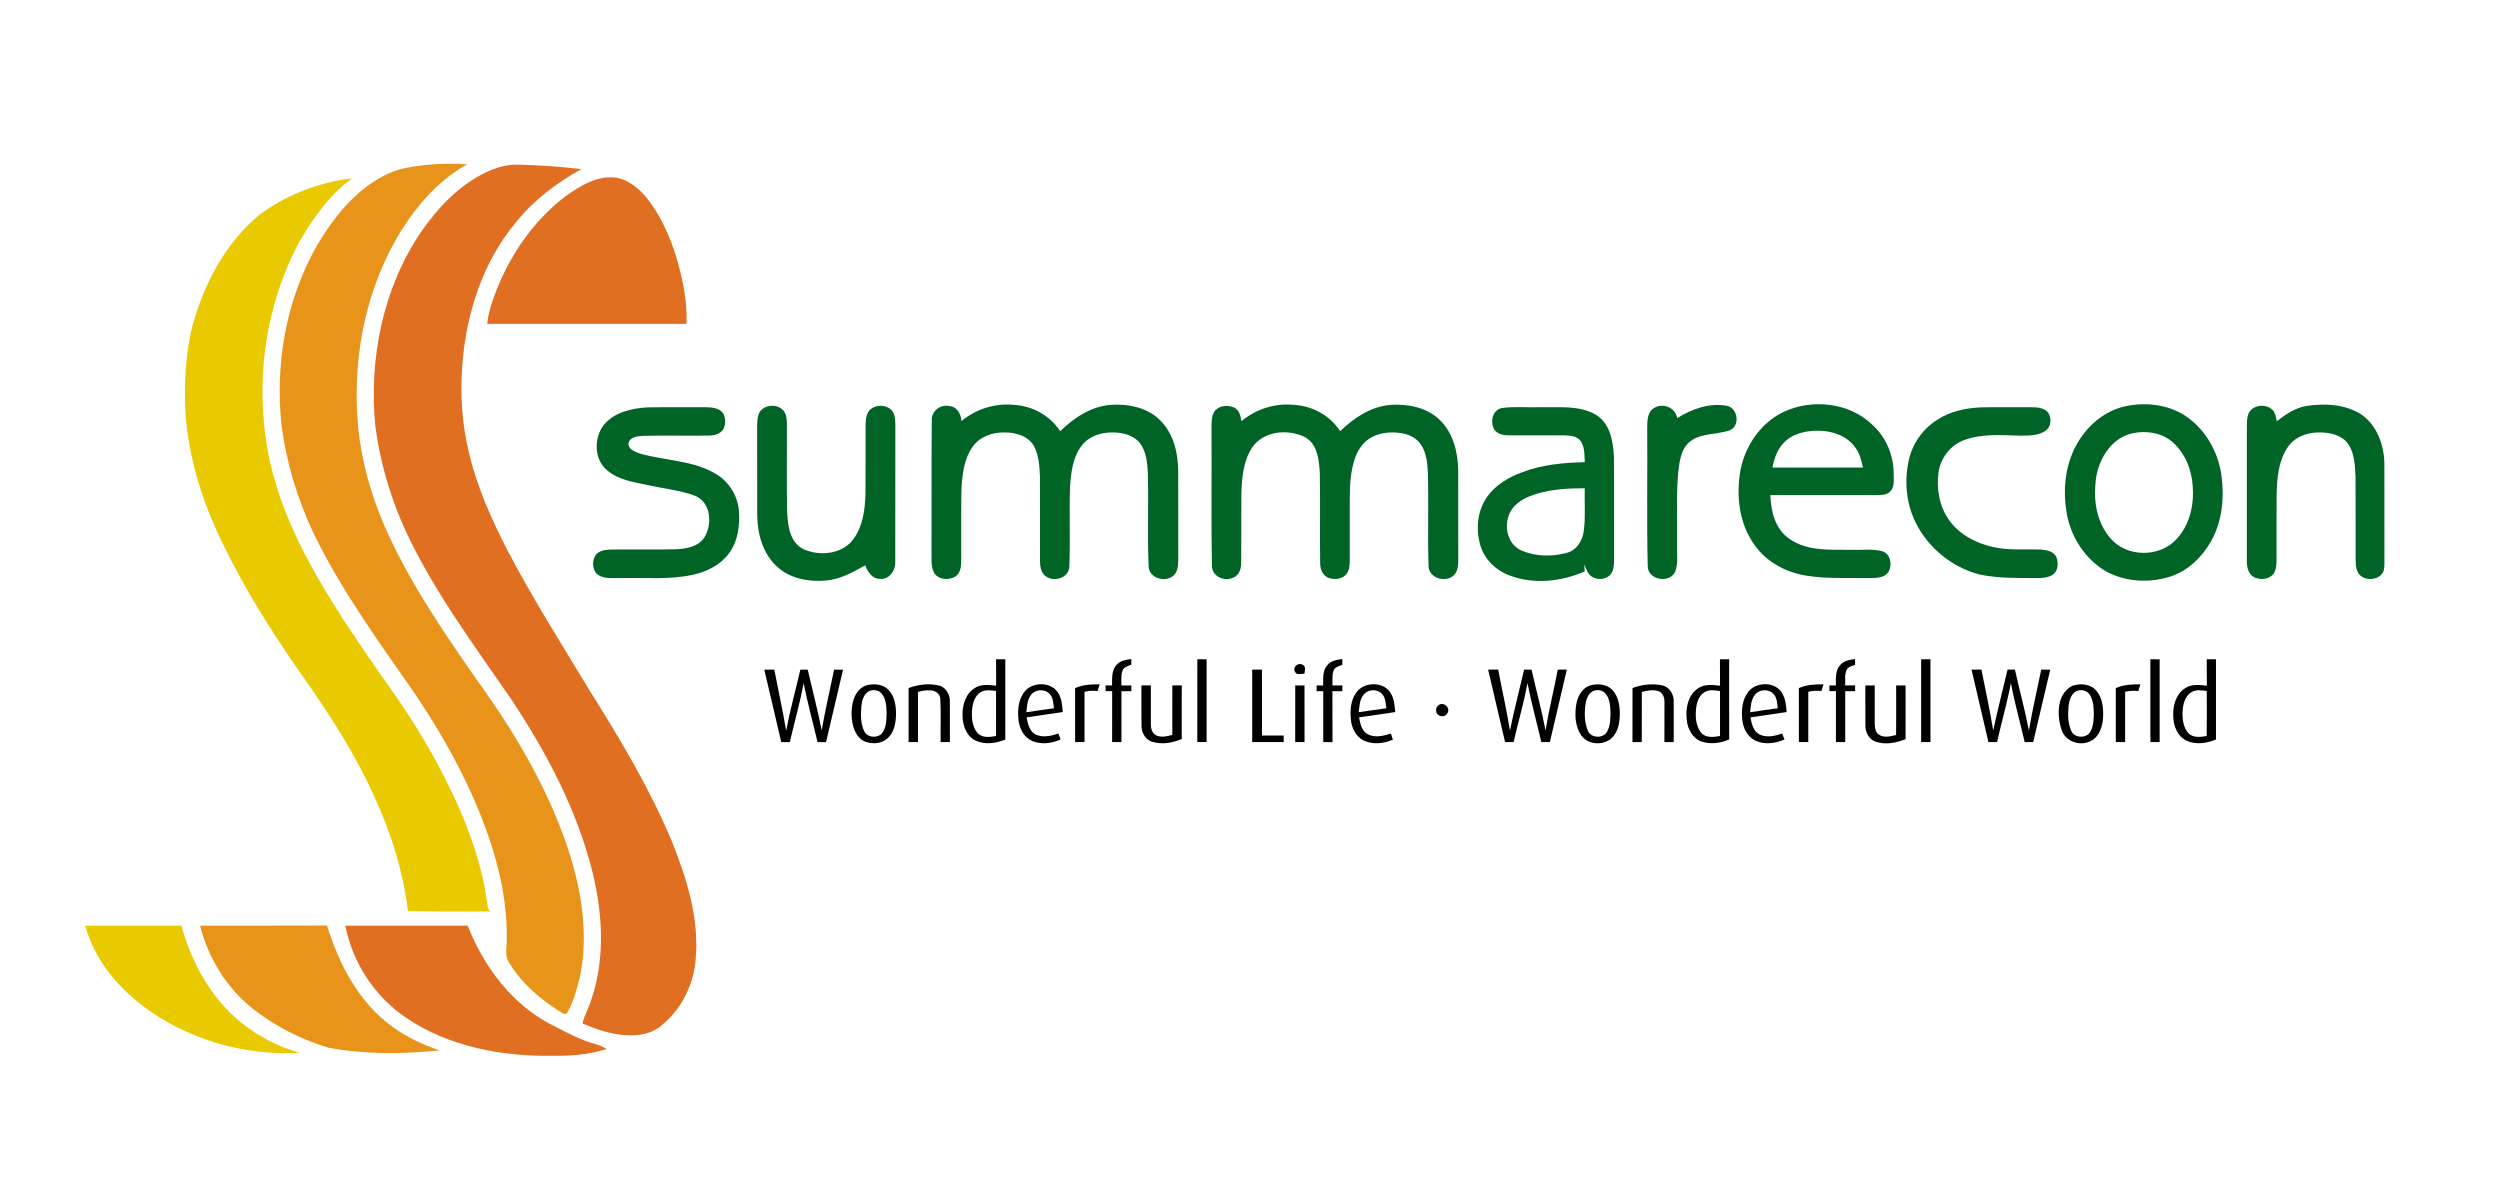<?xml version="1.0" encoding="utf-8"?>
<!-- Generator: Adobe Illustrator 16.0.0, SVG Export Plug-In . SVG Version: 6.00 Build 0)  -->
<!DOCTYPE svg PUBLIC "-//W3C//DTD SVG 1.1//EN" "http://www.w3.org/Graphics/SVG/1.1/DTD/svg11.dtd">
<svg version="1.1" id="Layer_1" xmlns="http://www.w3.org/2000/svg" xmlns:xlink="http://www.w3.org/1999/xlink" x="0px" y="0px"
	 width="190px" height="90px" viewBox="0.25 0 190 90" enable-background="new 0.25 0 190 90" xml:space="preserve">
<g>
	<path fill="none" d="M103.853,52.842c-0.28,0.365-0.285,0.85-0.341,1.286c0.702-0.098,1.4-0.215,2.102-0.301
		c-0.058-0.346-0.054-0.724-0.266-1.012C105.005,52.329,104.182,52.349,103.853,52.842z"/>
	<path fill="none" d="M115.896,41.843c1.06,0.462,2.296,0.475,3.405,0.179c0.767-0.185,1.228-0.935,1.317-1.68
		c0.141-1.073,0.041-2.159,0.071-3.237c-1.231,0.003-2.473,0.07-3.656,0.42c-0.658,0.204-1.318,0.498-1.766,1.037
		C114.439,39.531,114.652,41.323,115.896,41.843z"/>
	<path fill="none" d="M122.266,52.711c-0.24-0.288-0.687-0.336-1.001-0.154c-0.37,0.226-0.486,0.688-0.538,1.088
		c-0.062,0.627-0.058,1.292,0.195,1.879c0.222,0.594,1.182,0.621,1.471,0.075c0.248-0.458,0.256-1.003,0.252-1.511
		C122.619,53.614,122.591,53.085,122.266,52.711z"/>
	<path fill="none" d="M129.864,52.569c-0.462,0.218-0.64,0.748-0.708,1.215c-0.074,0.636-0.039,1.349,0.357,1.882
		c0.354,0.431,0.968,0.37,1.457,0.265c-0.002-1.137-0.002-2.275,0-3.412C130.602,52.47,130.209,52.395,129.864,52.569z"/>
	<path fill="none" d="M141.252,34.019c-0.613-0.889-1.735-1.274-2.78-1.282c-0.958-0.017-2.007,0.21-2.683,0.944
		c-0.482,0.503-0.698,1.188-0.84,1.854c2.296,0.001,4.59,0.003,6.884-0.001C141.713,35.006,141.586,34.459,141.252,34.019z"/>
	<path fill="none" d="M66.287,52.534c-0.391,0.214-0.52,0.689-0.568,1.103c-0.062,0.648-0.073,1.341,0.216,1.944
		c0.222,0.462,0.893,0.522,1.275,0.229c0.402-0.407,0.409-1.031,0.425-1.573c-0.018-0.505-0.027-1.066-0.349-1.486
		C67.068,52.441,66.618,52.373,66.287,52.534z"/>
	<path fill="none" d="M78.586,52.842c-0.275,0.366-0.282,0.85-0.333,1.29c0.7-0.102,1.398-0.219,2.102-0.305
		c-0.062-0.346-0.051-0.727-0.271-1.017C79.737,52.327,78.918,52.354,78.586,52.842z"/>
	<path fill="none" d="M74.785,52.603c-0.41,0.242-0.581,0.734-0.641,1.182c-0.075,0.641-0.042,1.356,0.365,1.89
		c0.352,0.425,0.957,0.351,1.439,0.259c0.007-1.141,0.005-2.282,0-3.42C75.563,52.466,75.138,52.39,74.785,52.603z"/>
	<path fill="none" d="M133.639,52.789c-0.32,0.372-0.322,0.885-0.38,1.344c0.704-0.104,1.396-0.22,2.101-0.306
		c-0.047-0.357-0.045-0.746-0.282-1.042C134.736,52.345,133.983,52.354,133.639,52.789z"/>
	<path fill="none" d="M158.032,52.538c-0.387,0.217-0.516,0.688-0.569,1.098c-0.061,0.638-0.066,1.322,0.208,1.922
		c0.208,0.479,0.901,0.56,1.286,0.25c0.37-0.371,0.397-0.932,0.422-1.424c-0.002-0.522-0.013-1.086-0.281-1.548
		C158.89,52.466,158.396,52.347,158.032,52.538z"/>
	<path fill="none" d="M165.334,33.579c-0.814-0.697-1.97-0.868-2.996-0.649c-1.746,0.368-2.743,2.193-2.837,3.864
		c-0.135,1.451,0.167,3.015,1.157,4.134c1.236,1.454,3.762,1.452,5.021,0.031c0.992-1.063,1.329-2.587,1.219-4.003
		C166.824,35.691,166.307,34.416,165.334,33.579z"/>
	<path fill="none" d="M166.81,52.597c-0.462,0.261-0.624,0.821-0.672,1.314c-0.049,0.619,0,1.313,0.423,1.806
		c0.361,0.374,0.928,0.3,1.397,0.223c0.017-1.144,0.012-2.286,0.006-3.429C167.579,52.466,167.163,52.388,166.81,52.597z"/>
	<path d="M75.958,52.112c-0.538-0.057-1.135-0.141-1.614,0.171c-0.71,0.426-0.968,1.313-0.941,2.099
		c0.004,0.737,0.287,1.558,0.988,1.901c0.712,0.339,1.558,0.21,2.262-0.08c0.001-2.032,0-4.063,0.002-6.099
		c-0.232,0-0.469,0-0.703,0C75.953,50.776,75.951,51.444,75.958,52.112z M75.949,55.935c-0.482,0.094-1.087,0.164-1.439-0.261
		c-0.407-0.531-0.439-1.247-0.365-1.89c0.06-0.446,0.232-0.939,0.641-1.181c0.353-0.212,0.777-0.136,1.164-0.093
		C75.955,53.65,75.955,54.794,75.949,55.935z"/>
	<path d="M85.566,50.951c0.109-0.276,0.425-0.33,0.664-0.434c0-0.143,0-0.285,0-0.428c-0.391,0.054-0.83,0.105-1.107,0.425
		c-0.409,0.42-0.348,1.046-0.355,1.582c-0.124,0-0.371-0.002-0.493-0.006c0,0.11,0,0.329,0,0.438c0.166,0,0.331,0,0.5,0
		c-0.003,1.292,0,2.579-0.003,3.871c0.234-0.002,0.474-0.002,0.708-0.004c0-1.288,0-2.578,0-3.865c0.25,0,0.501,0,0.753,0
		c0-0.108,0-0.325,0-0.436c-0.254,0-0.505,0-0.757,0.002C85.489,51.714,85.426,51.312,85.566,50.951z"/>
	<path d="M91.245,56.397c0.235-0.002,0.472-0.002,0.707-0.002c-0.002-2.096-0.002-4.19,0-6.291c-0.234,0-0.471,0-0.704,0
		C91.245,52.206,91.25,54.302,91.245,56.397z"/>
	<path d="M140.609,50.886c0.121-0.227,0.409-0.268,0.63-0.361c0-0.109-0.006-0.327-0.006-0.437c-0.402,0.056-0.854,0.12-1.128,0.456
		c-0.389,0.418-0.319,1.023-0.33,1.553c-0.122,0-0.364-0.002-0.488-0.006c0,0.11,0,0.331,0,0.439
		c0.124-0.002,0.368-0.004,0.494-0.007c0,1.291,0,2.583,0,3.874c0.232,0,0.467,0,0.707,0.002c0-1.29,0-2.578,0-3.869
		c0.246-0.002,0.5-0.002,0.751-0.002c0-0.145,0-0.29,0-0.435c-0.253,0-0.51-0.002-0.756-0.002
		C140.508,51.693,140.416,51.254,140.609,50.886z"/>
	<path d="M146.257,50.104c0,2.101,0.003,4.195,0,6.293c0.235,0,0.47,0,0.708,0c-0.008-2.096-0.002-4.192-0.002-6.293
		C146.727,50.104,146.494,50.104,146.257,50.104z"/>
	<path d="M96.159,50.89c-0.248,0-0.496,0.002-0.741,0.002c0.003,1.837,0.003,3.675,0,5.504c0.796,0.002,1.594,0,2.393,0
		c-0.002-0.167,0-0.331,0-0.498c-0.55,0-1.104,0-1.65,0.001C96.158,54.231,96.161,52.562,96.159,50.89z"/>
	<path d="M161.049,56.396c0.234,0,0.472,0,0.71,0.002c0-1.273,0-2.549,0.001-3.82c0.326-0.082,0.661-0.098,1-0.058
		c0.052-0.171,0.106-0.337,0.161-0.509c-0.635-0.004-1.285,0.02-1.872,0.286C161.049,53.667,161.055,55.029,161.049,56.396z"/>
	<path d="M102.271,52.092c-0.254,0.002-0.504,0.002-0.756,0.006c0.016-0.369-0.038-0.746,0.076-1.105
		c0.089-0.296,0.423-0.366,0.679-0.466c-0.001-0.108-0.007-0.33-0.007-0.438c-0.41,0.058-0.878,0.122-1.145,0.476
		c-0.371,0.423-0.295,1.016-0.307,1.532c-0.126,0-0.376,0-0.5,0c0.002,0.105,0.002,0.326,0.002,0.435c0.129,0,0.377,0,0.504,0
		c-0.002,1.291-0.002,2.577-0.002,3.867c0.233,0,0.463,0,0.705,0.002c-0.002-1.29,0-2.577-0.007-3.869c0.253,0,0.506,0,0.756,0
		C102.271,52.419,102.271,52.201,102.271,52.092z"/>
	<path d="M130.965,50.104c0.008,0.672,0,1.34,0.008,2.01c-0.588-0.073-1.262-0.143-1.752,0.26c-0.709,0.53-0.874,1.494-0.78,2.322
		c0.06,0.701,0.45,1.427,1.142,1.668c0.686,0.217,1.443,0.123,2.087-0.171c-0.01-2.029-0.002-4.059-0.004-6.087
		C131.43,50.104,131.199,50.104,130.965,50.104z M130.973,55.931c-0.493,0.102-1.104,0.166-1.457-0.265
		c-0.396-0.533-0.431-1.244-0.357-1.882c0.064-0.467,0.245-0.997,0.704-1.215c0.345-0.175,0.739-0.1,1.108-0.051
		C130.969,53.654,130.969,54.794,130.973,55.931z"/>
	<path d="M163.679,50.101c0,2.101,0,4.199,0,6.295c0.23,0,0.464,0,0.703,0c-0.005-2.094-0.005-4.19,0-6.285
		C164.143,50.104,163.911,50.104,163.679,50.101z"/>
	<path d="M167.972,52.112c-0.545-0.057-1.133-0.14-1.618,0.169c-0.708,0.428-0.973,1.314-0.938,2.104
		c0,0.737,0.296,1.555,0.992,1.901c0.707,0.335,1.552,0.209,2.256-0.086c-0.001-2.03,0-4.062,0-6.093
		c-0.234-0.002-0.469-0.002-0.698,0C167.966,50.776,167.958,51.443,167.972,52.112z M167.958,55.94
		c-0.471,0.078-1.037,0.15-1.397-0.222c-0.423-0.491-0.472-1.187-0.423-1.806c0.051-0.493,0.211-1.055,0.672-1.313
		c0.354-0.21,0.77-0.132,1.154-0.086C167.966,53.654,167.972,54.8,167.958,55.94z"/>
	<path d="M71.649,52.11c-0.775-0.201-1.601-0.091-2.346,0.18c0.003,1.37,0.003,2.737,0,4.105c0.236,0,0.475,0.002,0.713,0.006
		c0-1.273,0-2.543,0-3.813c0.567-0.162,1.513-0.302,1.692,0.456c0.07,1.116,0.009,2.237,0.03,3.356c0.232,0,0.467-0.004,0.703,0
		c-0.005-1.018,0.003-2.037-0.002-3.059C72.464,52.826,72.172,52.259,71.649,52.11z"/>
	<path d="M81.958,56.397c0.237-0.002,0.475-0.003,0.715-0.003c-0.002-1.271,0-2.544,0-3.813c0.324-0.092,0.66-0.101,0.993-0.06
		c0.05-0.171,0.106-0.338,0.158-0.511c-0.633-0.004-1.285,0.018-1.867,0.288C81.955,53.667,81.955,55.033,81.958,56.397z"/>
	<path d="M121.088,52.099c-0.586,0.193-0.931,0.796-1.032,1.381c-0.141,0.8-0.108,1.709,0.366,2.404
		c0.545,0.794,1.878,0.807,2.461,0.051c0.383-0.477,0.472-1.111,0.472-1.703c-0.002-0.617-0.109-1.291-0.538-1.764
		C122.393,51.989,121.671,51.927,121.088,52.099z M122.393,55.599c-0.289,0.546-1.248,0.518-1.469-0.075
		c-0.253-0.587-0.259-1.252-0.195-1.881c0.05-0.4,0.166-0.862,0.538-1.088c0.313-0.18,0.761-0.133,0.999,0.154
		c0.326,0.376,0.354,0.905,0.381,1.377C122.646,54.596,122.643,55.141,122.393,55.599z"/>
	<path d="M126.603,52.094c-0.758-0.172-1.56-0.065-2.282,0.193c-0.008,1.373-0.003,2.742-0.003,4.11c0.233,0,0.47-0.002,0.707,0
		c0.006-1.267,0.004-2.536,0.004-3.807c0.417-0.104,0.867-0.208,1.289-0.049c0.315,0.118,0.438,0.486,0.431,0.799
		c0.004,1.019-0.004,2.039-0.004,3.055c0.236,0,0.472,0,0.708,0.002c0-1.014,0.006-2.028,0-3.041
		C127.483,52.811,127.158,52.221,126.603,52.094z"/>
	<path d="M136.966,56.395c0.236,0.001,0.479,0.001,0.714,0.003c0-1.273,0-2.549,0-3.822c0.327-0.08,0.66-0.095,0.998-0.059
		c0.051-0.17,0.105-0.334,0.158-0.506c-0.636-0.006-1.281,0.019-1.872,0.285C136.966,53.664,136.966,55.029,136.966,56.395z"/>
	<path d="M89.345,55.854c-0.409,0.104-0.863,0.223-1.256,0.02c-0.311-0.177-0.379-0.563-0.375-0.888
		c-0.002-0.966,0-1.929,0.002-2.895c-0.238,0-0.479,0-0.719,0.002c0.011,1.01-0.012,2.019,0.008,3.029
		c-0.013,0.517,0.262,1.071,0.775,1.244c0.748,0.243,1.569,0.103,2.283-0.203c-0.002-1.356-0.007-2.712,0.002-4.072
		c-0.242-0.001-0.48-0.001-0.718,0C89.344,53.348,89.348,54.6,89.345,55.854z"/>
	<path d="M98.688,52.094c0,1.437,0,2.87-0.002,4.304c0.236,0,0.471,0,0.709,0c-0.006-1.434-0.006-2.87-0.002-4.304
		C99.158,52.092,98.922,52.094,98.688,52.094z"/>
	<path d="M144.358,52.094c0,1.255,0.008,2.51-0.004,3.766c-0.41,0.095-0.869,0.228-1.263,0.003
		c-0.311-0.171-0.362-0.559-0.362-0.876c-0.005-0.966,0.003-1.93,0-2.896c-0.241,0.002-0.479,0.006-0.714,0.008
		c0.011,1.01-0.009,2.022,0.007,3.031c-0.016,0.521,0.272,1.072,0.792,1.244c0.741,0.242,1.552,0.093,2.261-0.203
		c-0.004-1.358-0.002-2.716-0.002-4.077C144.83,52.092,144.598,52.094,144.358,52.094z"/>
	<path d="M99.212,50.504c-0.333-0.173-0.752,0.231-0.537,0.559c0.118,0.271,0.483,0.133,0.712,0.137
		C99.424,50.96,99.519,50.604,99.212,50.504z"/>
	<path d="M62.7,55.501c-0.309-1.548-0.71-3.072-1.063-4.607c-0.188,0-0.374,0-0.56,0c-0.359,1.547-0.785,3.078-1.08,4.638
		c-0.258-1.554-0.605-3.09-0.9-4.638c-0.255,0-0.509,0-0.761,0c0.437,1.835,0.86,3.674,1.287,5.504c0.219,0,0.434,0,0.651,0.004
		c0.35-1.494,0.77-2.976,1.058-4.484c0.286,1.511,0.705,2.99,1.052,4.484c0.213-0.004,0.427-0.004,0.646,0
		c0.429-1.835,0.858-3.673,1.291-5.508c-0.226-0.001-0.454-0.001-0.68-0.001C63.328,52.427,62.969,53.954,62.7,55.501z"/>
	<path d="M117.712,55.517c-0.299-1.554-0.714-3.078-1.063-4.623c-0.188-0.002-0.377-0.005-0.565-0.006
		c-0.356,1.548-0.766,3.083-1.078,4.638c-0.248-1.554-0.602-3.088-0.895-4.637c-0.26,0-0.51,0-0.764,0.002
		c0.431,1.836,0.856,3.674,1.288,5.504c0.215,0,0.429,0,0.648,0.001c0.343-1.494,0.779-2.971,1.054-4.481
		c0.298,1.507,0.707,2.991,1.053,4.481c0.216,0,0.43-0.001,0.65,0c0.433-1.833,0.854-3.671,1.289-5.506c-0.23,0-0.459,0-0.688,0.002
		C118.345,52.438,117.965,53.965,117.712,55.517z"/>
	<path d="M154.447,55.515c-0.296-1.555-0.72-3.078-1.065-4.625c-0.186-0.001-0.375-0.001-0.557-0.001
		c-0.36,1.549-0.767,3.08-1.09,4.633c-0.248-1.553-0.596-3.084-0.896-4.632c-0.251,0-0.504,0-0.753,0
		c0.432,1.837,0.853,3.675,1.286,5.508c0.214-0.002,0.434-0.003,0.653-0.002c0.34-1.498,0.767-2.976,1.053-4.488
		c0.278,1.513,0.704,2.994,1.049,4.492c0.208-0.002,0.427-0.002,0.646-0.002c0.435-1.831,0.855-3.669,1.295-5.502
		c-0.169-0.002-0.514-0.007-0.685-0.007C155.07,52.435,154.707,53.965,154.447,55.515z"/>
	<path d="M66.266,52.048c-0.551,0.085-0.953,0.56-1.126,1.067c-0.212,0.648-0.221,1.357-0.062,2.02
		c0.129,0.525,0.443,1.06,0.979,1.253c0.538,0.174,1.195,0.129,1.627-0.261c0.505-0.425,0.635-1.124,0.663-1.748
		c0.014-0.686-0.079-1.45-0.586-1.959C67.377,52.021,66.78,51.955,66.266,52.048z M67.209,55.81
		c-0.382,0.294-1.052,0.233-1.275-0.229c-0.288-0.604-0.277-1.296-0.215-1.944c0.047-0.413,0.177-0.889,0.568-1.103
		c0.329-0.161,0.78-0.093,0.998,0.216c0.322,0.422,0.332,0.981,0.348,1.487C67.618,54.778,67.612,55.401,67.209,55.81z"/>
	<path d="M80.726,52.757c-0.503-1.012-2.158-0.989-2.718-0.041c-0.401,0.625-0.434,1.412-0.334,2.127
		c0.087,0.604,0.43,1.198,1.001,1.459c0.693,0.307,1.506,0.205,2.18-0.103c-0.057-0.149-0.109-0.301-0.167-0.449
		c-0.577,0.189-1.26,0.354-1.82,0.021c-0.413-0.278-0.504-0.805-0.598-1.252c0.917-0.134,1.833-0.267,2.752-0.404
		C80.979,53.653,80.956,53.171,80.726,52.757z M78.253,54.132c0.05-0.439,0.058-0.922,0.333-1.29
		c0.333-0.487,1.152-0.515,1.497-0.031c0.221,0.292,0.21,0.671,0.271,1.017C79.652,53.913,78.953,54.028,78.253,54.132z"/>
	<path d="M105.969,52.722c-0.505-0.944-2.035-0.943-2.637-0.097c-0.431,0.59-0.487,1.366-0.415,2.071
		c0.062,0.645,0.386,1.307,0.996,1.593c0.693,0.325,1.518,0.218,2.199-0.078c-0.04-0.12-0.116-0.347-0.155-0.463
		c-0.582,0.19-1.266,0.354-1.826,0.017c-0.409-0.278-0.508-0.794-0.591-1.245c0.915-0.134,1.83-0.27,2.75-0.402
		C106.239,53.641,106.216,53.142,105.969,52.722z M103.512,54.128c0.057-0.437,0.061-0.921,0.341-1.286
		c0.329-0.493,1.153-0.513,1.495-0.024c0.215,0.286,0.208,0.667,0.266,1.01C104.913,53.913,104.213,54.028,103.512,54.128z"/>
	<path d="M135.709,52.711c-0.493-0.921-1.978-0.931-2.59-0.13c-0.465,0.584-0.529,1.377-0.458,2.092
		c0.058,0.641,0.37,1.301,0.972,1.601c0.7,0.344,1.542,0.231,2.24-0.074c-0.063-0.149-0.127-0.301-0.183-0.449
		c-0.553,0.188-1.192,0.337-1.737,0.058c-0.462-0.257-0.578-0.815-0.668-1.288c0.916-0.136,1.833-0.27,2.752-0.404
		C135.99,53.639,135.963,53.138,135.709,52.711z M133.259,54.133c0.058-0.459,0.06-0.972,0.38-1.344
		c0.345-0.435,1.098-0.444,1.438-0.004c0.237,0.296,0.235,0.686,0.282,1.043C134.656,53.913,133.965,54.028,133.259,54.133z"/>
	<path d="M157.752,52.12c-1.172,0.581-1.196,2.21-0.837,3.299c0.261,0.935,1.42,1.332,2.251,0.89
		c0.644-0.335,0.882-1.099,0.918-1.781c0.028-0.702-0.031-1.483-0.514-2.037C159.14,51.97,158.355,51.916,157.752,52.12z
		 M158.957,55.808c-0.387,0.307-1.08,0.227-1.286-0.252c-0.274-0.598-0.267-1.281-0.208-1.922c0.052-0.408,0.183-0.882,0.569-1.096
		c0.362-0.189,0.856-0.068,1.066,0.298c0.27,0.462,0.278,1.026,0.282,1.548C159.354,54.876,159.327,55.437,158.957,55.808z"/>
	<path d="M109.585,53.592c-0.151,0.105-0.228,0.294-0.181,0.474c0.037,0.4,0.669,0.508,0.841,0.145
		C110.531,53.812,109.961,53.291,109.585,53.592z"/>
	<path fill="#006426" d="M87.546,43.033c0.02,0.917,1.259,1.268,1.891,0.713c0.333-0.293,0.354-0.78,0.36-1.194
		c0-2.259,0.005-4.518-0.004-6.776c-0.014-1.352-0.348-2.788-1.32-3.78c-0.954-1.014-2.439-1.313-3.78-1.229
		c-1.506,0.104-2.815,0.984-3.872,2.003c-0.761-1.185-2.094-1.916-3.492-1.998c-1.435-0.155-2.896,0.31-4.005,1.226
		c-0.042-0.503-0.311-1.074-0.876-1.127c-0.678-0.185-1.413,0.339-1.383,1.06c-0.035,3.345-0.002,6.693-0.018,10.037
		c0.012,0.511-0.055,1.053,0.174,1.529c0.3,0.556,1.099,0.63,1.608,0.336c0.384-0.223,0.468-0.704,0.472-1.114
		c0.017-1.779-0.012-3.558,0.014-5.334c0.048-1.177,0.156-2.44,0.856-3.431c0.528-0.766,1.495-1.105,2.398-1.087
		c0.828-0.015,1.761,0.233,2.228,0.972c0.41,0.714,0.452,1.566,0.489,2.369c0.012,2.121,0,4.242,0.004,6.363
		c0,0.416,0.044,0.89,0.382,1.182c0.617,0.528,1.816,0.205,1.848-0.69c0.086-2.034-0.018-4.075,0.056-6.11
		c0.077-1.08,0.213-2.246,0.912-3.12c0.554-0.704,1.491-0.989,2.362-0.967c0.746,0,1.571,0.208,2.045,0.827
		c0.475,0.632,0.547,1.454,0.591,2.215C87.553,38.282,87.444,40.66,87.546,43.033z"/>
	<path fill="#006426" d="M109.677,31.923c-0.964-0.958-2.407-1.236-3.717-1.155c-1.502,0.112-2.808,0.986-3.863,2.003
		c-0.785-1.241-2.208-1.971-3.658-2.01c-1.385-0.114-2.77,0.368-3.84,1.242c-0.06-0.375-0.152-0.803-0.508-1.007
		c-0.45-0.229-1.072-0.208-1.447,0.161c-0.348,0.357-0.304,0.902-0.319,1.365c0.025,3.493-0.032,6.989,0.031,10.48
		c0.001,0.827,0.979,1.228,1.659,0.886c0.443-0.195,0.572-0.724,0.568-1.168c0.016-1.724-0.006-3.447,0.01-5.169
		c0.039-1.195,0.133-2.466,0.792-3.5c0.836-1.287,2.709-1.478,4.007-0.846c0.985,0.505,1.105,1.731,1.163,2.716
		c0.046,2.305-0.007,4.61,0.027,6.914c0.004,0.435,0.197,0.903,0.618,1.078c0.436,0.148,0.994,0.128,1.331-0.225
		c0.281-0.298,0.298-0.736,0.302-1.122c0-1.526-0.002-3.055,0-4.579c0-1.032,0.045-2.084,0.365-3.071
		c0.194-0.61,0.552-1.194,1.091-1.563c0.705-0.465,1.6-0.562,2.421-0.441c0.587,0.085,1.187,0.356,1.525,0.866
		c0.452,0.666,0.503,1.497,0.542,2.276c0.054,2.323-0.033,4.649,0.044,6.968c0.019,0.958,1.366,1.304,1.967,0.655
		c0.297-0.343,0.291-0.829,0.291-1.257c-0.009-2.218,0.002-4.435-0.004-6.653C111.055,34.388,110.703,32.91,109.677,31.923z"/>
	<path fill="#006426" d="M131.477,30.839c-1.326-0.24-2.649,0.245-3.762,0.941c-0.122-0.793-1.049-1.179-1.728-0.79
		c-0.548,0.294-0.542,0.988-0.548,1.526c0.028,3.501-0.045,7.004,0.039,10.501c-0.006,1.066,1.638,1.352,2.082,0.445
		c0.253-0.658,0.124-1.386,0.151-2.073c0.026-1.819-0.073-3.641,0.079-5.456c0.104-0.845,0.2-1.836,0.927-2.397
		c0.862-0.653,2.024-0.482,2.999-0.838C132.529,32.37,132.328,30.98,131.477,30.839z"/>
	<path fill="#006426" d="M143.402,43.781c0.759-0.334,0.688-1.676-0.129-1.895c-0.743-0.197-1.531-0.064-2.289-0.103
		c-1.596-0.019-3.358,0.139-4.737-0.829c-1.079-0.729-1.414-2.101-1.45-3.331c2.7,0.002,5.407,0.001,8.115,0.001
		c0.342-0.003,0.737-0.004,0.994-0.267c0.374-0.381,0.248-0.961,0.261-1.441c-0.02-1.365-0.6-2.723-1.623-3.637
		c-1.76-1.7-4.594-1.993-6.766-0.963c-1.817,0.879-3.026,2.759-3.304,4.734c-0.249,1.763-0.016,3.667,0.989,5.173
		c0.866,1.371,2.388,2.241,3.97,2.51c1.512,0.259,3.055,0.182,4.586,0.198C142.483,43.925,142.965,43.969,143.402,43.781z
		 M135.792,33.68c0.671-0.734,1.724-0.96,2.68-0.944c1.046,0.008,2.167,0.392,2.782,1.281c0.334,0.439,0.463,0.986,0.582,1.515
		c-2.293,0.005-4.587,0.003-6.883,0.001C135.093,34.868,135.305,34.183,135.792,33.68z"/>
	<path fill="#006426" d="M166.308,31.586c-1.295-0.835-2.927-1.026-4.421-0.733c-1.676,0.321-3.068,1.53-3.858,3.013
		c-0.824,1.522-0.997,3.329-0.73,5.021c0.294,1.858,1.393,3.617,3.042,4.553c1.454,0.783,3.228,0.885,4.793,0.397
		c1.389-0.427,2.488-1.503,3.186-2.751c0.83-1.522,0.994-3.325,0.751-5.02C168.807,34.283,167.828,32.583,166.308,31.586z
		 M165.679,40.956c-1.258,1.42-3.782,1.422-5.021-0.032c-0.992-1.116-1.292-2.682-1.157-4.133c0.095-1.67,1.092-3.498,2.837-3.864
		c1.028-0.219,2.184-0.046,2.998,0.649c0.972,0.837,1.486,2.113,1.56,3.375C167.008,38.37,166.669,39.895,165.679,40.956z"/>
	<path fill="#006426" d="M181.463,35.162c-0.045-1.393-0.581-2.871-1.774-3.676c-1.212-0.768-2.733-0.843-4.117-0.638
		c-0.868,0.131-1.606,0.638-2.281,1.164c-0.063-0.237-0.095-0.489-0.209-0.708c-0.415-0.647-1.557-0.614-1.917,0.072
		c-0.17,0.355-0.143,0.763-0.155,1.144c0,3.351,0,6.699,0,10.051c-0.009,0.479,0.081,1.06,0.558,1.301
		c0.47,0.223,1.147,0.179,1.475-0.274c0.204-0.3,0.221-0.68,0.225-1.03c0-1.672-0.005-3.346,0.005-5.017
		c0.032-1.21,0.134-2.502,0.823-3.535c0.505-0.779,1.455-1.15,2.357-1.15c0.821-0.018,1.77,0.171,2.271,0.892
		c0.481,0.717,0.499,1.621,0.546,2.452c0.017,2.118,0,4.237,0.008,6.354c0.007,0.446,0.044,0.996,0.467,1.258
		c0.498,0.325,1.311,0.223,1.612-0.328c0.12-0.24,0.104-0.519,0.11-0.78C181.459,40.195,181.473,37.678,181.463,35.162z"/>
	<path fill="#006426" d="M54.531,35.947c-1.715-0.974-3.752-0.935-5.608-1.465c-0.369-0.146-0.943-0.3-0.911-0.797
		c0.116-0.477,0.673-0.528,1.075-0.558c1.683-0.053,3.367,0.008,5.049-0.023c0.412-0.002,0.88-0.128,1.103-0.511
		c0.171-0.367,0.165-0.822-0.027-1.178c-0.316-0.426-0.888-0.467-1.374-0.466c-1.463,0.009-2.925-0.016-4.389,0.013
		c-1.211,0.064-2.555,0.376-3.344,1.375c-0.715,0.98-0.711,2.55,0.253,3.373c0.876,0.777,2.091,0.937,3.196,1.172
		c1.178,0.263,2.406,0.37,3.535,0.804c1.217,0.512,1.318,2.193,0.674,3.187c-0.479,0.703-1.39,0.834-2.176,0.872
		c-1.618,0.036-3.234,0.002-4.847,0.019c-0.41,0.007-0.873,0.047-1.173,0.359c-0.324,0.406-0.315,1.043-0.005,1.45
		c0.506,0.483,1.268,0.335,1.903,0.362c1.831-0.048,3.691,0.145,5.492-0.263c1.036-0.232,2.059-0.746,2.696-1.617
		c0.7-0.941,0.85-2.177,0.746-3.318C56.285,37.569,55.561,36.5,54.531,35.947z"/>
	<path fill="#006426" d="M62.996,44.125c1.095-0.093,2.074-0.625,3.006-1.164c0.199,0.479,0.526,1.049,1.124,1.032
		c0.694,0.081,1.187-0.634,1.164-1.269c0.011-3.451,0-6.905,0.007-10.354c-0.014-0.339,0.007-0.703-0.16-1.011
		c-0.313-0.593-1.201-0.665-1.699-0.275c-0.382,0.305-0.391,0.838-0.404,1.284c-0.006,1.718,0.008,3.437-0.006,5.155
		c-0.035,1.197-0.195,2.477-0.929,3.465c-0.845,1.133-2.531,1.302-3.76,0.76c-1.024-0.48-1.217-1.735-1.262-2.745
		c-0.054-2.262-0.009-4.525-0.023-6.788c-0.019-0.294-0.016-0.611-0.167-0.872c-0.402-0.707-1.631-0.663-1.961,0.091
		c-0.12,0.297-0.123,0.623-0.134,0.938c0.005,2.265-0.001,4.528,0.005,6.791c0.02,1.435,0.438,2.963,1.553,3.939
		C60.325,43.987,61.722,44.228,62.996,44.125z"/>
	<path fill="#006426" d="M115.006,43.745c1.838,0.688,3.911,0.459,5.683-0.32c-0.006-0.134-0.026-0.403-0.033-0.54
		c0.096,0.255,0.183,0.523,0.354,0.742c0.409,0.508,1.297,0.5,1.686-0.027c0.236-0.346,0.218-0.787,0.226-1.191
		c-0.013-2.565,0.013-5.133-0.013-7.696c-0.057-1.149-0.283-2.515-1.346-3.175c-1.265-0.754-2.805-0.563-4.216-0.59
		c-0.985,0.034-1.98-0.074-2.952,0.063c-0.727,0.133-0.913,1.073-0.577,1.634c0.249,0.376,0.743,0.445,1.159,0.443
		c1.381,0.004,2.768,0,4.148-0.002c0.401,0.006,0.853,0.046,1.168,0.326c0.425,0.46,0.355,1.139,0.403,1.715
		c-1.599,0.032-3.226,0.181-4.728,0.753c-1.038,0.372-2.044,0.96-2.692,1.873c-0.75,1.051-0.871,2.451-0.528,3.671
		C113.058,42.508,113.952,43.367,115.006,43.745z M115.266,38.563c0.449-0.54,1.111-0.832,1.769-1.036
		c1.184-0.351,2.425-0.418,3.654-0.42c-0.029,1.079,0.071,2.165-0.07,3.236c-0.092,0.746-0.55,1.495-1.317,1.68
		c-1.109,0.295-2.345,0.282-3.404-0.179C114.652,41.323,114.439,39.531,115.266,38.563z"/>
	<path fill="#006426" d="M155.399,41.768c-1.23-0.046-2.483,0.078-3.695-0.198c-1.271-0.287-2.52-0.932-3.295-2.003
		c-0.763-1.039-0.999-2.391-0.835-3.647c0.147-1.072,0.87-2.058,1.889-2.45c1.39-0.537,2.914-0.396,4.372-0.359
		c0.634-0.007,1.322,0.003,1.868-0.369c0.443-0.295,0.487-0.952,0.211-1.375c-0.32-0.392-0.865-0.421-1.324-0.419
		c-1.275,0.008-2.535-0.016-3.809,0.013c-1.156,0.052-2.331,0.303-3.305,0.946c-1.086,0.684-1.885,1.808-2.156,3.063
		c-0.36,1.592-0.199,3.316,0.537,4.78c0.953,1.901,2.744,3.357,4.799,3.902c1.434,0.31,2.91,0.275,4.369,0.28
		c0.449-0.002,0.968-0.015,1.33-0.327c0.315-0.321,0.337-0.84,0.188-1.245C156.362,41.918,155.827,41.802,155.399,41.768z"/>
	<path fill="#E8941A" d="M21.647,32.336c0.375,2.844,1.216,5.621,2.443,8.212c2.083,4.278,4.881,8.147,7.597,12.034
		c1.677,2.492,3.215,5.083,4.435,7.829c1.536,3.444,2.701,7.152,2.64,10.965c0.022,0.587-0.188,1.236,0.167,1.764
		c0.92,1.54,2.312,2.745,3.813,3.702c0.177,0.078,0.376,0.305,0.584,0.182c0.49-0.82,0.743-1.76,0.974-2.685
		c0.713-3.278,0.153-6.694-0.887-9.843c-1.568-4.713-4.155-9.012-7.06-13.017c-2.539-3.676-5.088-7.391-6.879-11.501
		c-1.02-2.356-1.728-4.854-1.995-7.414c-0.474-4.888,0.396-9.968,2.812-14.271c1.322-2.321,3.094-4.495,5.462-5.799
		c-1.513-0.127-3.042-0.025-4.534,0.243c-1.004,0.164-1.931,0.638-2.771,1.198c-1.765,1.234-3.101,2.98-4.168,4.831
		C21.974,22.853,21.146,27.691,21.647,32.336z"/>
	<path fill="#E8941A" d="M25.104,70.341c-3.217,0.016-6.43,0.004-9.648,0.01c0.62,2.454,2.006,4.72,3.992,6.301
		c1.704,1.35,3.685,2.346,5.761,2.971c2.782,0.528,5.651,0.49,8.458,0.206c-1.245-0.425-2.462-0.973-3.531-1.752
		C27.551,76.242,26.015,73.306,25.104,70.341z"/>
	<path fill="#E16F21" d="M42.248,77.923c-3.055-1.54-5.225-4.438-6.454-7.574c-3.097,0-6.195-0.004-9.293,0.002
		c0.54,2.83,2.239,5.41,4.636,7.016c3.256,2.199,7.29,2.934,11.162,2.875c1.368,0.018,2.753-0.107,4.064-0.519
		c-0.255-0.148-0.525-0.278-0.812-0.354C44.385,79.054,43.318,78.468,42.248,77.923z"/>
	<path fill="#E16F21" d="M45.069,52.489c-2.143-3.54-4.354-7.041-6.274-10.706c-1.209-2.363-2.309-4.811-2.909-7.405
		c-0.524-2.151-0.673-4.389-0.503-6.594c0.286-3.923,1.543-7.878,4.106-10.925c1.341-1.665,3.079-2.97,4.941-4.004
		c-1.589-0.197-3.19-0.297-4.79-0.343c-0.852-0.032-1.683,0.221-2.444,0.578c-2.048,0.971-3.652,2.672-4.929,4.509
		c-2.915,4.281-3.984,9.641-3.497,14.755c0.362,2.766,1.152,5.475,2.314,8.008c2.137,4.572,5.167,8.636,8.016,12.776
		c2.698,4.06,5.021,8.457,6.201,13.216c0.75,3.126,0.941,6.487-0.098,9.573c-0.181,0.638-0.539,1.208-0.684,1.857
		c1.04,0.436,2.114,0.82,3.25,0.883c0.989,0.078,2.069-0.089,2.821-0.792c1.465-1.201,2.351-3.015,2.524-4.89
		c0.306-3.136-0.668-6.222-1.826-9.097C49.612,59.889,47.369,56.158,45.069,52.489z"/>
	<path fill="#E16F21" d="M38.349,21.184c-0.478,1.098-0.932,2.23-1.078,3.43c5.05,0.001,10.1-0.005,15.153,0
		c0.075-1.71-0.291-3.401-0.761-5.035c-0.528-1.676-1.248-3.332-2.382-4.689c-0.659-0.728-1.521-1.398-2.546-1.415
		c-1.292-0.042-2.436,0.696-3.456,1.402C41.121,16.503,39.461,18.732,38.349,21.184z"/>
	<path fill="#E9C900" d="M17.262,41.472c1.623,3.358,3.626,6.521,5.754,9.585c2.209,3.107,4.301,6.329,5.837,9.826
		c1.19,2.65,2.061,5.467,2.401,8.357c2.091,0.047,4.186,0.043,6.281,0.033c-0.211-0.128-0.208-0.384-0.251-0.592
		c-0.304-2.417-1.08-4.748-2.014-6.986c-1.467-3.377-3.334-6.573-5.487-9.561c-1.167-1.652-2.306-3.329-3.421-5.017
		c-2.545-3.951-4.896-8.166-5.757-12.835c-0.979-5.364-0.204-11.082,2.393-15.898c1.047-1.82,2.294-3.584,4.01-4.83
		c-2.54,0.303-5.028,1.255-7.077,2.797c-2.581,2.159-4.2,5.27-5.075,8.477c-0.501,2.078-0.607,4.231-0.525,6.362
		C14.552,34.779,15.653,38.272,17.262,41.472z"/>
	<path fill="#E9C900" d="M14.032,70.349c-2.436,0.008-4.872,0.004-7.309,0.002c0.883,3.212,3.397,5.715,6.233,7.317
		c3.052,1.725,6.6,2.552,10.096,2.342c-1.626-0.433-3.144-1.236-4.459-2.283C16.279,75.873,14.818,73.163,14.032,70.349z"/>
</g>
</svg>
